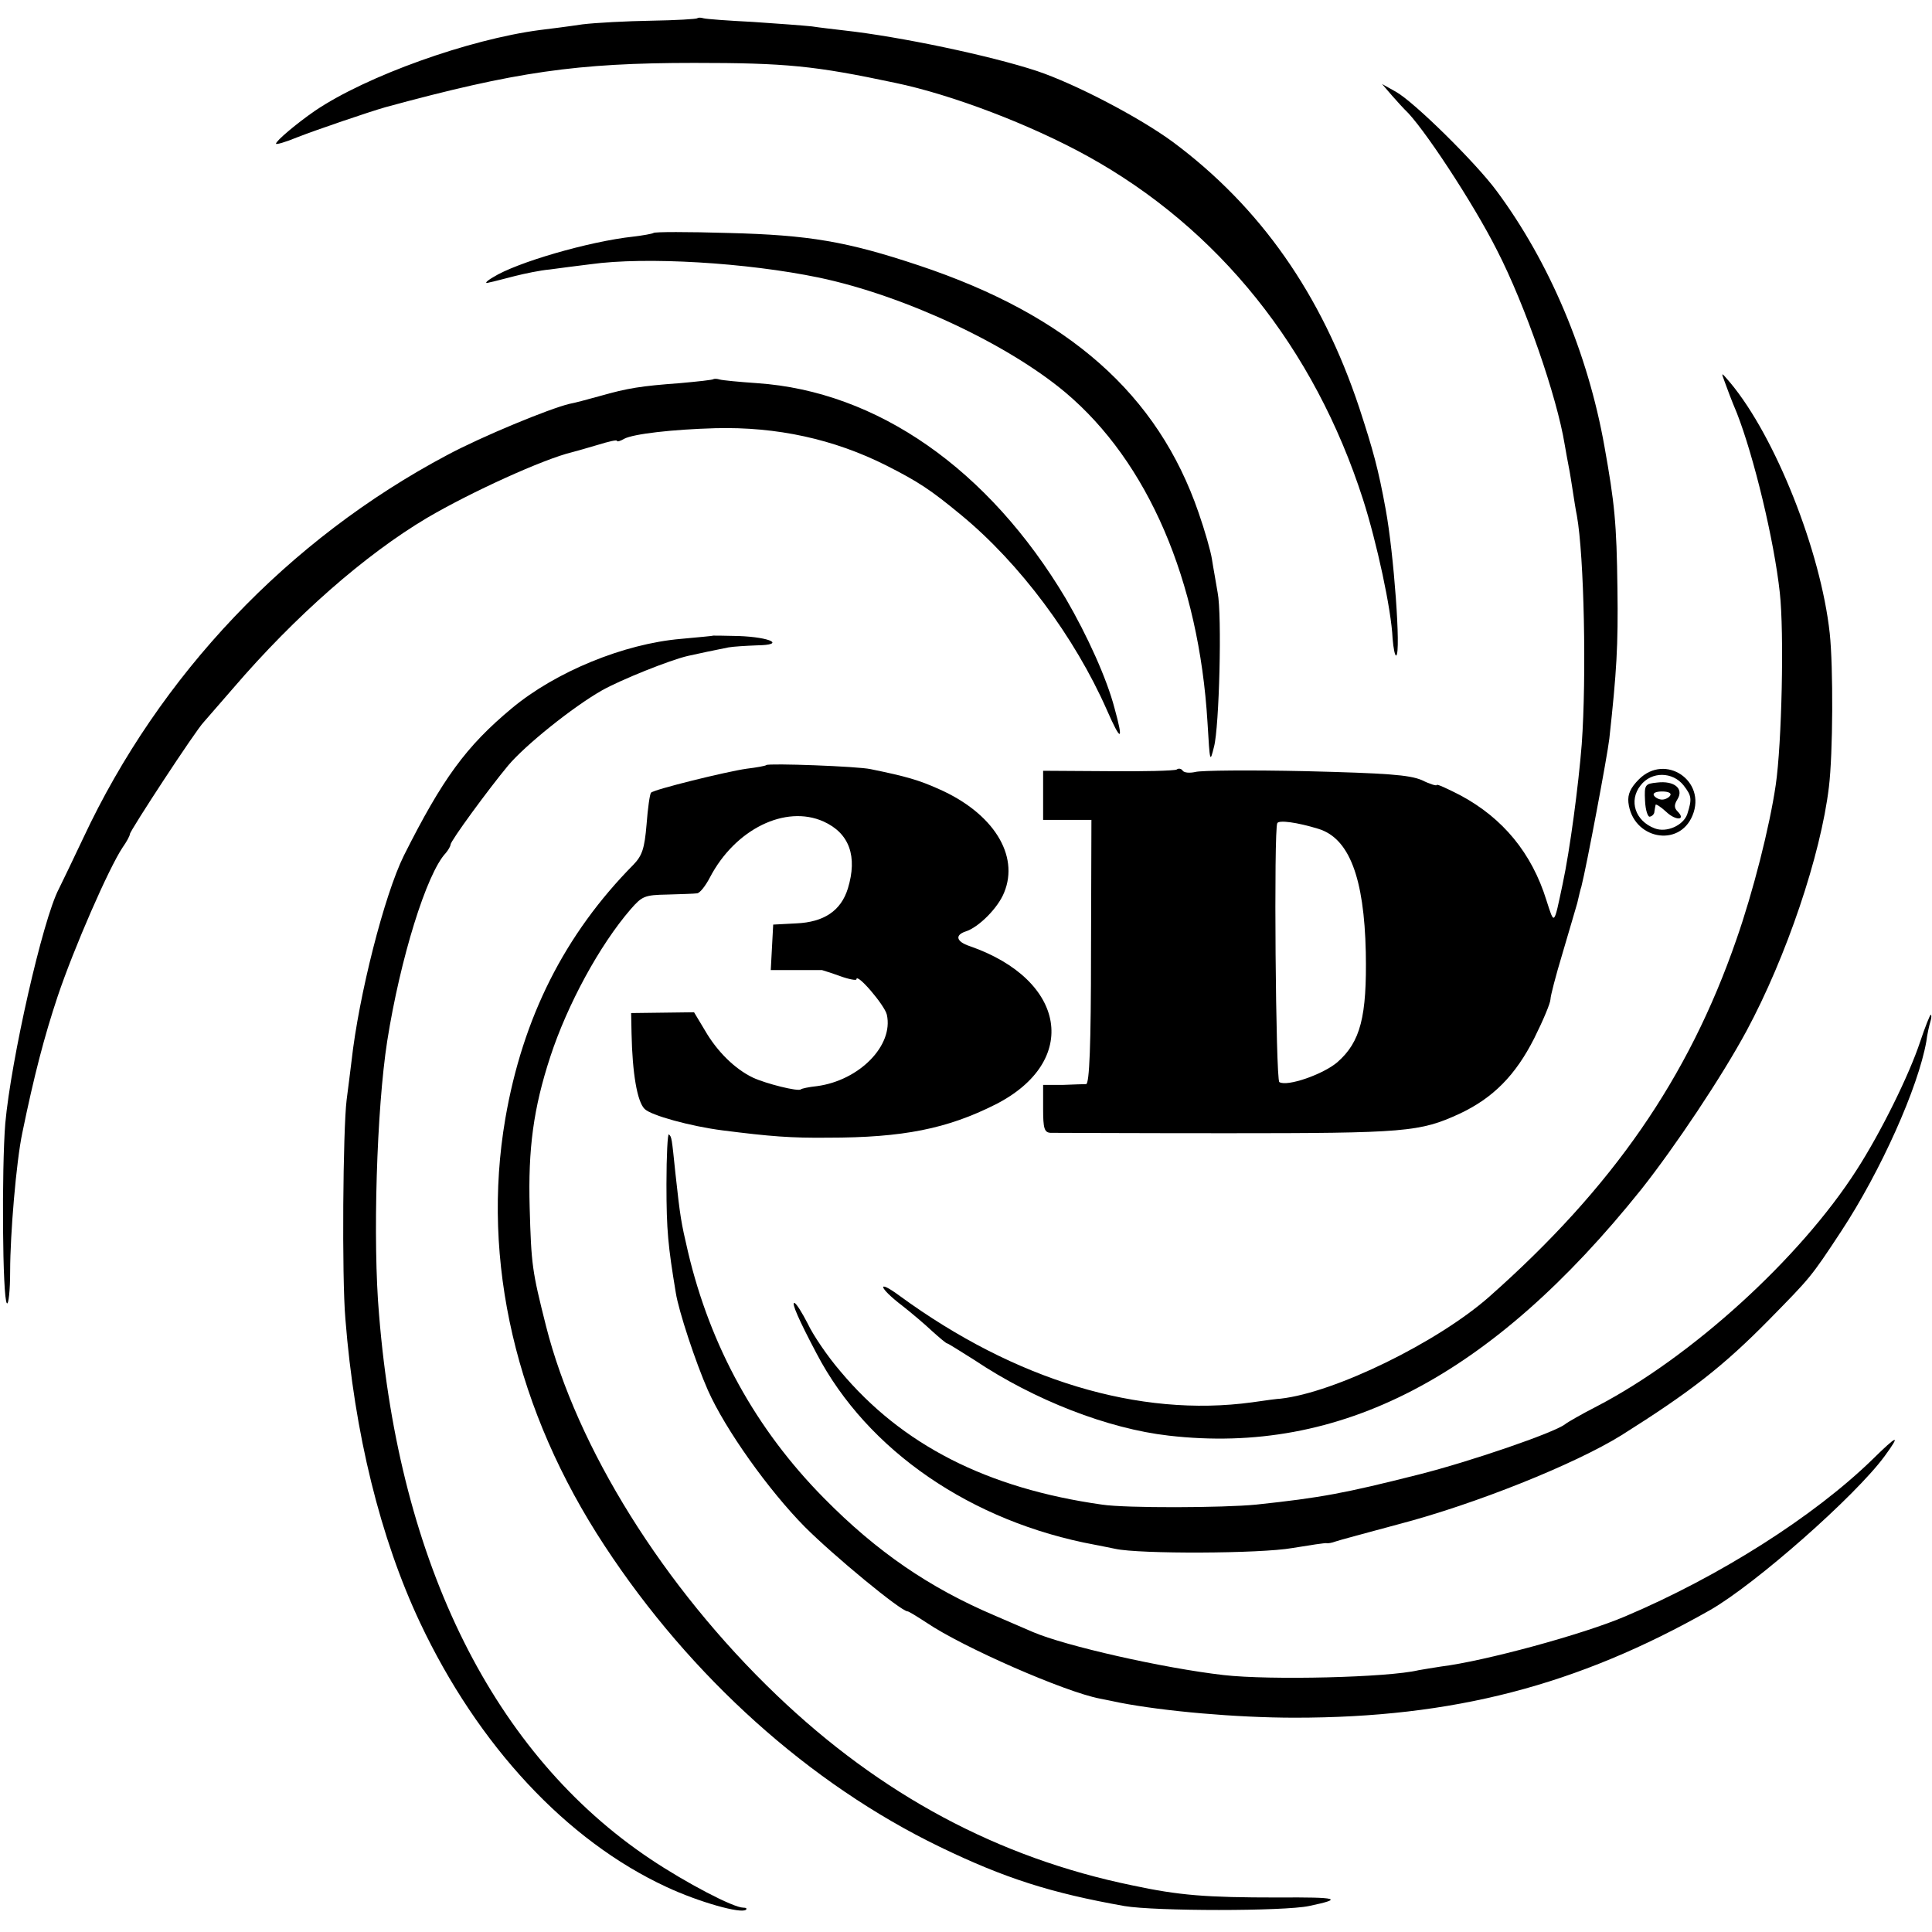 <?xml version="1.0" standalone="no"?>
<!DOCTYPE svg PUBLIC "-//W3C//DTD SVG 20010904//EN"
 "http://www.w3.org/TR/2001/REC-SVG-20010904/DTD/svg10.dtd">
<svg version="1.0" xmlns="http://www.w3.org/2000/svg"
 width="476pt" height="476pt" viewBox="0 0 476 476"
 preserveAspectRatio="xMidYMid meet">
<g transform="translate(0,476) scale(0.1,-0.1)"
fill="#000000" stroke="none">
<path d="M1718 4715 c-2 -2 -53 -5 -113 -6 -61 -1 -137 -5 -170 -9 -33 -5 -80
-11 -105 -14 -175 -23 -427 -113 -554 -199 -45 -31 -96 -74 -96 -81 0 -3 24 4
53 16 46 18 175 62 217 74 320 87 470 109 760 109 227 0 297 -7 495 -49 140
-29 334 -103 475 -181 322 -178 558 -472 678 -845 34 -106 70 -272 73 -343 2
-25 6 -44 9 -42 12 7 -6 252 -26 360 -18 99 -31 146 -65 250 -93 280 -244 495
-459 655 -83 61 -240 143 -335 175 -115 38 -339 85 -475 100 -25 3 -61 7 -80
10 -19 2 -84 7 -145 11 -60 3 -115 7 -122 9 -6 2 -13 2 -15 0z"/>
<path d="M3430 4524 c14 -16 28 -31 31 -34 42 -38 168 -229 227 -346 70 -136
148 -362 167 -479 3 -16 7 -41 10 -55 3 -14 7 -41 10 -60 3 -19 7 -46 10 -60
18 -100 24 -398 12 -564 -8 -101 -29 -260 -47 -344 -22 -104 -20 -102 -40 -40
-36 116 -107 202 -211 258 -33 17 -59 29 -59 26 0 -3 -17 2 -37 12 -31 13 -86
17 -286 22 -136 3 -259 2 -272 -2 -14 -3 -27 -2 -31 3 -3 5 -10 7 -15 3 -6 -3
-82 -5 -170 -4 l-159 1 0 -61 0 -60 59 0 60 0 -1 -325 c0 -231 -4 -325 -12
-326 -6 0 -32 -1 -58 -2 l-48 0 0 -59 c0 -48 3 -58 18 -59 9 0 205 -1 434 -1
442 0 476 3 574 48 83 39 138 95 184 186 22 44 40 87 40 96 0 8 13 58 29 111
16 53 32 110 37 126 4 17 8 35 10 40 13 51 64 322 69 365 18 165 22 229 20
370 -2 162 -7 210 -32 350 -41 231 -136 455 -266 630 -51 69 -203 219 -248
244 l-34 19 25 -29z m-182 -1806 c76 -23 113 -120 117 -304 3 -159 -13 -221
-70 -271 -35 -30 -124 -61 -143 -49 -9 5 -14 624 -5 638 4 8 49 2 101 -14z"/>
<path d="M1610 4186 c-3 -2 -25 -6 -50 -9 -110 -12 -288 -64 -345 -100 -19
-11 -22 -17 -10 -13 11 2 40 10 64 16 24 6 62 14 85 16 22 3 68 9 101 13 136
19 385 4 563 -33 209 -44 464 -163 607 -283 203 -171 329 -463 350 -813 6
-100 6 -100 16 -60 13 48 20 325 9 380 -4 25 -11 62 -14 82 -3 20 -18 72 -33
115 -100 291 -320 486 -689 609 -177 59 -270 75 -469 80 -100 3 -183 3 -185 0z"/>
<path d="M4249 3820 c5 -14 18 -49 30 -77 42 -107 92 -314 106 -443 11 -98 5
-372 -10 -474 -15 -103 -56 -264 -97 -381 -118 -341 -305 -611 -609 -880 -127
-112 -380 -236 -514 -251 -5 0 -37 -4 -70 -9 -278 -38 -583 54 -868 262 -58
43 -53 21 6 -24 23 -18 56 -46 74 -63 18 -16 34 -30 37 -30 2 0 32 -19 67 -41
148 -99 329 -169 478 -186 423 -49 795 145 1165 607 83 105 198 277 259 390
98 182 183 433 203 601 10 82 11 295 2 379 -22 202 -134 484 -245 617 -23 27
-23 27 -14 3z"/>
<path d="M1758 3826 c-1 -2 -39 -6 -83 -10 -95 -7 -128 -12 -198 -32 -29 -8
-62 -17 -74 -19 -50 -12 -215 -80 -301 -126 -392 -208 -709 -542 -897 -944
-26 -55 -53 -111 -60 -125 -40 -76 -118 -422 -132 -578 -9 -111 -7 -432 4
-443 4 -4 8 31 8 79 0 91 15 270 30 341 29 141 54 237 87 336 40 119 126 316
160 367 10 14 18 29 18 33 0 8 163 257 182 276 7 8 40 46 73 84 152 177 324
328 477 419 109 64 287 145 358 162 8 2 36 10 63 18 26 8 47 13 47 10 0 -3 8
-1 18 5 23 12 118 23 224 26 152 4 293 -27 422 -92 79 -40 109 -60 183 -121
146 -120 281 -302 360 -481 35 -80 42 -79 19 4 -19 73 -67 179 -120 270 -190
319 -465 511 -761 531 -44 3 -85 7 -92 9 -6 2 -13 2 -15 1z"/>
<path d="M1757 3194 c-1 -1 -37 -4 -79 -8 -141 -12 -309 -81 -417 -171 -113
-94 -171 -174 -266 -363 -48 -97 -111 -344 -129 -507 -3 -27 -9 -70 -12 -95
-9 -73 -12 -437 -3 -540 22 -280 86 -540 184 -748 143 -303 361 -537 607 -651
79 -37 185 -67 196 -56 3 3 0 5 -7 5 -24 0 -141 61 -229 120 -384 257 -618
725 -668 1340 -16 182 -6 508 20 675 32 203 97 413 144 463 6 7 12 17 12 21 0
9 93 136 142 195 42 50 159 144 231 185 46 26 168 75 212 85 17 4 79 17 100
21 11 2 43 4 70 5 71 1 35 20 -45 23 -34 1 -62 1 -63 1z"/>
<path d="M1888 2875 c-2 -2 -24 -6 -49 -9 -49 -7 -228 -51 -235 -59 -3 -3 -8
-38 -11 -78 -5 -60 -11 -77 -32 -99 -170 -172 -273 -377 -316 -626 -60 -351
26 -720 245 -1053 212 -323 505 -586 825 -741 161 -78 275 -114 455 -146 76
-13 394 -13 455 0 86 18 74 22 -77 21 -177 0 -242 5 -359 30 -330 68 -619 223
-876 469 -278 266 -492 609 -568 910 -34 135 -36 149 -40 291 -4 144 9 244 51
372 42 128 121 274 198 363 28 32 34 35 90 36 34 1 67 2 73 3 7 0 21 18 32 39
62 119 186 180 280 138 64 -29 84 -86 60 -165 -17 -55 -59 -83 -127 -86 l-57
-3 -3 -56 -3 -56 61 0 c33 0 62 0 65 0 3 -1 23 -7 45 -15 22 -8 40 -11 40 -8
0 18 70 -64 75 -87 17 -76 -68 -162 -172 -176 -20 -2 -38 -6 -40 -8 -6 -6 -86
14 -118 29 -44 21 -88 64 -118 116 l-27 45 -77 -1 -78 -1 1 -50 c2 -99 14
-168 32 -186 15 -16 114 -43 192 -53 118 -15 169 -19 260 -18 185 0 294 22
413 82 208 106 175 307 -64 390 -33 11 -37 27 -10 36 32 10 80 58 95 96 38 92
-27 196 -161 255 -49 22 -80 31 -168 49 -32 7 -251 15 -257 10z"/>
<path d="M4038 2840 c-21 -21 -28 -37 -26 -57 10 -90 125 -113 158 -32 35 85
-67 154 -132 89z m110 -15 c20 -26 21 -33 9 -71 -10 -28 -51 -46 -80 -35 -48
18 -65 68 -35 106 27 35 79 34 106 0z"/>
<path d="M4083 2832 c-30 -3 -32 -5 -30 -45 1 -23 7 -41 12 -39 6 1 11 7 11
12 1 6 2 13 3 17 0 3 12 -4 26 -17 24 -23 50 -21 28 1 -9 9 -8 17 0 30 16 26
-8 46 -50 41z m32 -32 c-3 -5 -12 -10 -20 -10 -8 0 -17 5 -20 10 -4 6 5 10 20
10 15 0 24 -4 20 -10z"/>
<path d="M4731 2194 c-27 -82 -97 -224 -157 -317 -139 -217 -407 -461 -640
-582 -37 -19 -72 -39 -78 -44 -27 -21 -234 -92 -361 -124 -182 -46 -240 -57
-400 -74 -81 -8 -322 -9 -380 0 -283 40 -493 147 -645 329 -31 36 -67 89 -80
117 -14 27 -28 50 -33 51 -7 0 10 -40 55 -125 125 -239 382 -415 686 -471 12
-2 34 -7 50 -10 59 -13 357 -12 436 2 43 7 81 13 85 12 3 -1 13 1 21 4 8 3 79
22 157 43 187 49 432 147 548 219 170 107 251 170 365 286 100 102 101 102
176 216 98 149 190 355 210 468 2 17 7 39 10 49 3 9 3 17 1 17 -2 0 -14 -30
-26 -66z"/>
<path d="M1642 1842 c0 -114 4 -152 23 -267 7 -45 49 -172 79 -240 43 -97 150
-247 239 -337 72 -72 237 -208 253 -208 3 0 24 -13 47 -28 90 -61 342 -171
427 -187 14 -3 36 -7 49 -10 108 -21 287 -37 431 -37 390 0 695 79 1023 265
112 64 358 281 430 379 41 56 33 54 -30 -8 -145 -141 -377 -288 -608 -386
-105 -45 -349 -111 -455 -124 -19 -3 -44 -7 -55 -9 -75 -18 -366 -25 -480 -12
-149 17 -391 72 -470 106 -11 5 -54 23 -95 41 -160 68 -290 157 -420 289 -168
170 -280 374 -335 607 -17 73 -19 84 -31 194 -9 87 -9 89 -16 95 -3 4 -6 -52
-6 -123z"/>
</g>
</svg>

